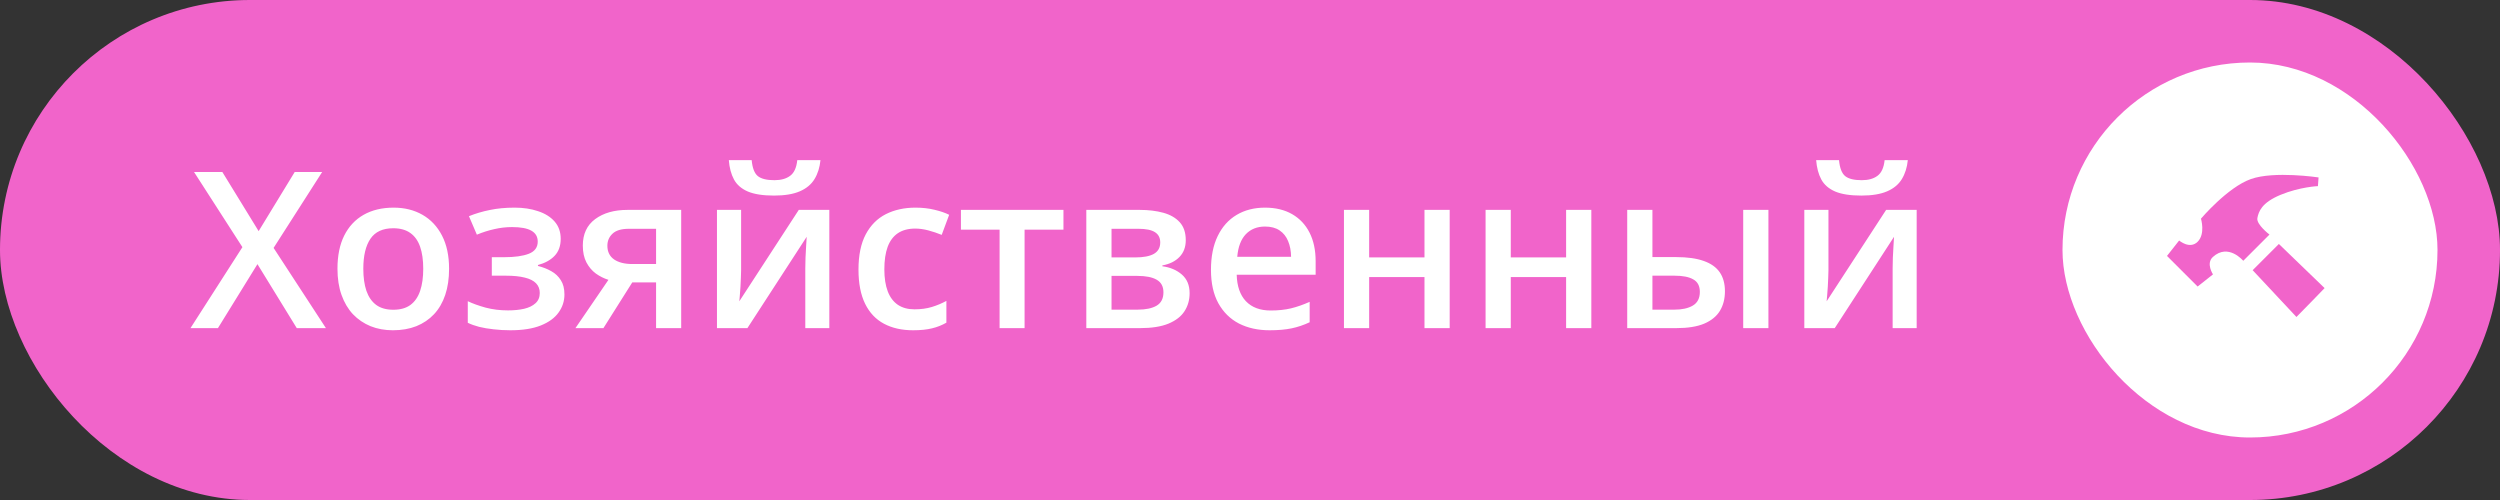<?xml version="1.0" encoding="UTF-8"?> <svg xmlns="http://www.w3.org/2000/svg" width="160" height="32" viewBox="0 0 160 32" fill="none"><rect x="0" y="0" width="160" height="32" fill="#333333" stroke="none"/> <rect width="160" height="32" rx="16" fill="#F164CA"></rect> <path d="M20.859 21H18.993L16.477 16.905L13.948 21H12.191L15.514 15.818L12.417 11.006H14.229L16.553 14.793L18.863 11.006H20.62L17.51 15.866L20.859 21ZM28.741 17.199C28.741 17.828 28.659 18.386 28.495 18.874C28.331 19.362 28.092 19.774 27.777 20.111C27.463 20.444 27.085 20.699 26.643 20.877C26.201 21.05 25.701 21.137 25.145 21.137C24.626 21.137 24.15 21.05 23.717 20.877C23.284 20.699 22.908 20.444 22.589 20.111C22.274 19.774 22.031 19.362 21.857 18.874C21.684 18.386 21.598 17.828 21.598 17.199C21.598 16.365 21.741 15.659 22.028 15.08C22.32 14.497 22.735 14.052 23.273 13.747C23.81 13.442 24.451 13.289 25.193 13.289C25.891 13.289 26.506 13.442 27.039 13.747C27.572 14.052 27.989 14.497 28.29 15.08C28.591 15.663 28.741 16.37 28.741 17.199ZM23.252 17.199C23.252 17.751 23.318 18.222 23.45 18.614C23.587 19.006 23.797 19.307 24.079 19.517C24.362 19.722 24.726 19.824 25.173 19.824C25.619 19.824 25.984 19.722 26.267 19.517C26.549 19.307 26.756 19.006 26.889 18.614C27.021 18.222 27.087 17.751 27.087 17.199C27.087 16.648 27.021 16.181 26.889 15.798C26.756 15.411 26.549 15.117 26.267 14.916C25.984 14.711 25.617 14.608 25.166 14.608C24.501 14.608 24.015 14.832 23.71 15.278C23.405 15.725 23.252 16.365 23.252 17.199ZM32.938 13.289C33.495 13.289 33.993 13.364 34.435 13.515C34.882 13.661 35.235 13.882 35.495 14.178C35.755 14.474 35.885 14.843 35.885 15.285C35.885 15.741 35.753 16.105 35.488 16.379C35.228 16.648 34.875 16.841 34.429 16.96V17.021C34.743 17.099 35.028 17.211 35.283 17.356C35.538 17.498 35.741 17.689 35.892 17.931C36.047 18.168 36.124 18.473 36.124 18.847C36.124 19.27 35.999 19.656 35.748 20.002C35.502 20.348 35.124 20.624 34.613 20.829C34.103 21.034 33.453 21.137 32.665 21.137C32.287 21.137 31.927 21.116 31.585 21.075C31.248 21.039 30.94 20.986 30.662 20.918C30.384 20.845 30.143 20.759 29.938 20.658V19.277C30.252 19.428 30.633 19.564 31.079 19.688C31.526 19.806 32.004 19.865 32.515 19.865C32.893 19.865 33.235 19.831 33.54 19.763C33.85 19.69 34.094 19.571 34.272 19.407C34.454 19.243 34.545 19.024 34.545 18.751C34.545 18.5 34.465 18.293 34.306 18.129C34.146 17.965 33.907 17.844 33.588 17.767C33.269 17.685 32.866 17.644 32.378 17.644H31.476V16.461H32.269C32.938 16.461 33.463 16.388 33.841 16.242C34.224 16.092 34.415 15.832 34.415 15.463C34.415 15.153 34.281 14.921 34.012 14.766C33.743 14.611 33.33 14.533 32.774 14.533C32.392 14.533 32.013 14.576 31.64 14.663C31.266 14.745 30.892 14.864 30.519 15.019L30.013 13.836C30.427 13.667 30.872 13.535 31.346 13.44C31.82 13.339 32.351 13.289 32.938 13.289ZM38.619 21H36.828L38.94 17.91C38.653 17.819 38.384 17.685 38.134 17.507C37.888 17.325 37.687 17.088 37.532 16.796C37.377 16.5 37.3 16.14 37.3 15.716C37.3 14.977 37.564 14.412 38.093 14.021C38.621 13.629 39.312 13.433 40.164 13.433H43.596V21H41.989V18.074H40.465L38.619 21ZM38.872 15.729C38.872 16.112 39.016 16.404 39.303 16.605C39.59 16.8 39.982 16.898 40.478 16.898H41.989V14.643H40.246C39.768 14.643 39.419 14.747 39.2 14.957C38.981 15.162 38.872 15.42 38.872 15.729ZM47.431 13.433V17.295C47.431 17.418 47.426 17.575 47.417 17.767C47.412 17.953 47.403 18.149 47.39 18.355C47.376 18.555 47.362 18.74 47.349 18.908C47.335 19.077 47.324 19.202 47.315 19.284L51.122 13.433H53.077V21H51.539V17.179C51.539 16.978 51.544 16.746 51.553 16.481C51.566 16.217 51.58 15.962 51.594 15.716C51.612 15.47 51.623 15.283 51.628 15.155L47.834 21H45.886V13.433H47.431ZM52.51 10.247C52.464 10.716 52.337 11.122 52.127 11.464C51.922 11.801 51.61 12.061 51.19 12.243C50.771 12.425 50.22 12.517 49.536 12.517C48.83 12.517 48.272 12.43 47.861 12.257C47.451 12.079 47.155 11.822 46.973 11.484C46.79 11.143 46.681 10.73 46.645 10.247H48.107C48.153 10.753 48.285 11.095 48.504 11.273C48.723 11.446 49.076 11.532 49.563 11.532C49.983 11.532 50.318 11.439 50.568 11.252C50.824 11.065 50.976 10.73 51.026 10.247H52.51ZM58.437 21.137C57.721 21.137 57.101 20.998 56.577 20.72C56.053 20.442 55.65 20.016 55.367 19.441C55.085 18.867 54.943 18.138 54.943 17.254C54.943 16.333 55.098 15.581 55.408 14.998C55.718 14.415 56.147 13.984 56.693 13.706C57.245 13.428 57.876 13.289 58.587 13.289C59.038 13.289 59.446 13.335 59.81 13.426C60.18 13.512 60.492 13.62 60.747 13.747L60.269 15.032C59.991 14.918 59.706 14.823 59.414 14.745C59.122 14.668 58.842 14.629 58.573 14.629C58.131 14.629 57.762 14.727 57.466 14.923C57.174 15.119 56.955 15.411 56.81 15.798C56.668 16.185 56.598 16.666 56.598 17.24C56.598 17.796 56.671 18.266 56.816 18.648C56.962 19.027 57.179 19.314 57.466 19.51C57.753 19.701 58.106 19.797 58.525 19.797C58.94 19.797 59.312 19.747 59.64 19.646C59.968 19.546 60.278 19.416 60.569 19.257V20.651C60.282 20.815 59.975 20.936 59.647 21.014C59.318 21.096 58.915 21.137 58.437 21.137ZM68.061 14.697H65.573V21H63.974V14.697H61.499V13.433H68.061V14.697ZM75.889 15.374C75.889 15.812 75.754 16.169 75.485 16.447C75.221 16.721 74.856 16.901 74.392 16.987V17.042C74.888 17.106 75.303 17.281 75.636 17.568C75.968 17.855 76.135 18.254 76.135 18.765C76.135 19.198 76.025 19.583 75.807 19.92C75.592 20.253 75.251 20.517 74.781 20.713C74.316 20.904 73.708 21 72.956 21H69.524V13.433H72.942C73.507 13.433 74.011 13.494 74.453 13.617C74.9 13.74 75.251 13.943 75.506 14.226C75.761 14.508 75.889 14.891 75.889 15.374ZM74.46 18.71C74.46 18.336 74.316 18.067 74.029 17.903C73.747 17.739 73.332 17.657 72.785 17.657H71.138V19.817H72.819C73.33 19.817 73.731 19.733 74.022 19.564C74.314 19.391 74.46 19.106 74.46 18.71ZM74.255 15.518C74.255 15.221 74.143 15.003 73.92 14.861C73.697 14.716 73.346 14.643 72.867 14.643H71.138V16.475H72.648C73.177 16.475 73.576 16.399 73.845 16.249C74.118 16.094 74.255 15.85 74.255 15.518ZM80.961 13.289C81.635 13.289 82.214 13.428 82.697 13.706C83.18 13.984 83.552 14.378 83.811 14.889C84.071 15.399 84.201 16.01 84.201 16.721V17.582H79.149C79.168 18.316 79.364 18.881 79.737 19.277C80.116 19.674 80.644 19.872 81.323 19.872C81.806 19.872 82.239 19.826 82.622 19.735C83.009 19.64 83.408 19.501 83.818 19.318V20.624C83.44 20.802 83.055 20.932 82.663 21.014C82.271 21.096 81.802 21.137 81.255 21.137C80.512 21.137 79.858 20.993 79.293 20.706C78.732 20.414 78.293 19.981 77.974 19.407C77.659 18.833 77.502 18.12 77.502 17.268C77.502 16.42 77.645 15.7 77.933 15.107C78.22 14.515 78.623 14.064 79.143 13.754C79.662 13.444 80.268 13.289 80.961 13.289ZM80.961 14.499C80.455 14.499 80.045 14.663 79.731 14.991C79.421 15.319 79.238 15.8 79.184 16.434H82.629C82.624 16.055 82.561 15.72 82.438 15.429C82.319 15.137 82.137 14.909 81.891 14.745C81.649 14.581 81.339 14.499 80.961 14.499ZM87.626 13.433V16.475H91.167V13.433H92.78V21H91.167V17.732H87.626V21H86.013V13.433H87.626ZM96.69 13.433V16.475H100.231V13.433H101.845V21H100.231V17.732H96.69V21H95.077V13.433H96.69ZM104.142 21V13.433H105.755V16.454H107.279C107.99 16.454 108.576 16.536 109.036 16.7C109.496 16.86 109.838 17.101 110.062 17.425C110.285 17.748 110.396 18.154 110.396 18.642C110.396 19.12 110.289 19.537 110.075 19.893C109.861 20.244 109.526 20.517 109.07 20.713C108.615 20.904 108.018 21 107.279 21H104.142ZM105.755 19.817H107.17C107.653 19.817 108.043 19.731 108.339 19.558C108.64 19.38 108.79 19.088 108.79 18.683C108.79 18.304 108.651 18.038 108.373 17.883C108.1 17.723 107.699 17.644 107.17 17.644H105.755V19.817ZM111.565 21V13.433H113.179V21H111.565ZM117.021 13.433V17.295C117.021 17.418 117.016 17.575 117.007 17.767C117.002 17.953 116.993 18.149 116.979 18.355C116.966 18.555 116.952 18.74 116.938 18.908C116.925 19.077 116.913 19.202 116.904 19.284L120.712 13.433H122.667V21H121.129V17.179C121.129 16.978 121.133 16.746 121.143 16.481C121.156 16.217 121.17 15.962 121.184 15.716C121.202 15.47 121.213 15.283 121.218 15.155L117.424 21H115.476V13.433H117.021ZM122.1 10.247C122.054 10.716 121.926 11.122 121.717 11.464C121.512 11.801 121.2 12.061 120.78 12.243C120.361 12.425 119.81 12.517 119.126 12.517C118.42 12.517 117.861 12.43 117.451 12.257C117.041 12.079 116.745 11.822 116.562 11.484C116.38 11.143 116.271 10.73 116.234 10.247H117.697C117.743 10.753 117.875 11.095 118.094 11.273C118.312 11.446 118.666 11.532 119.153 11.532C119.573 11.532 119.908 11.439 120.158 11.252C120.413 11.065 120.566 10.73 120.616 10.247H122.1Z" fill="white"></path> <rect x="132" y="4" width="24" height="24" rx="12" fill="white"></rect> <g clip-path="url(#clip0_3954_7057)"> <path fill-rule="evenodd" clip-rule="evenodd" d="M148.775 18.438C148.454 18.771 147.641 19.611 146.972 20.287L144.17 17.292L145.848 15.614L148.775 18.438ZM143.568 16.691L145.246 15.013C145.246 15.013 144.394 14.363 144.472 13.957C144.551 13.551 144.728 12.977 145.962 12.467C147.196 11.958 148.347 11.912 148.347 11.912L148.388 11.356C148.388 11.356 145.552 10.927 144.054 11.46C142.556 11.992 140.862 13.995 140.862 13.995C140.862 13.995 141.157 14.964 140.651 15.47C140.145 15.977 139.464 15.393 139.464 15.393L138.688 16.379L140.647 18.338L141.631 17.56C141.631 17.56 141.165 16.863 141.625 16.445C142.616 15.546 143.568 16.691 143.568 16.691Z" fill="#F164CA"></path> </g> <defs> <clipPath id="clip0_3954_7057"> <rect width="13.5" height="13.5" fill="white" transform="translate(137 9)"></rect> </clipPath> </defs> </svg> 